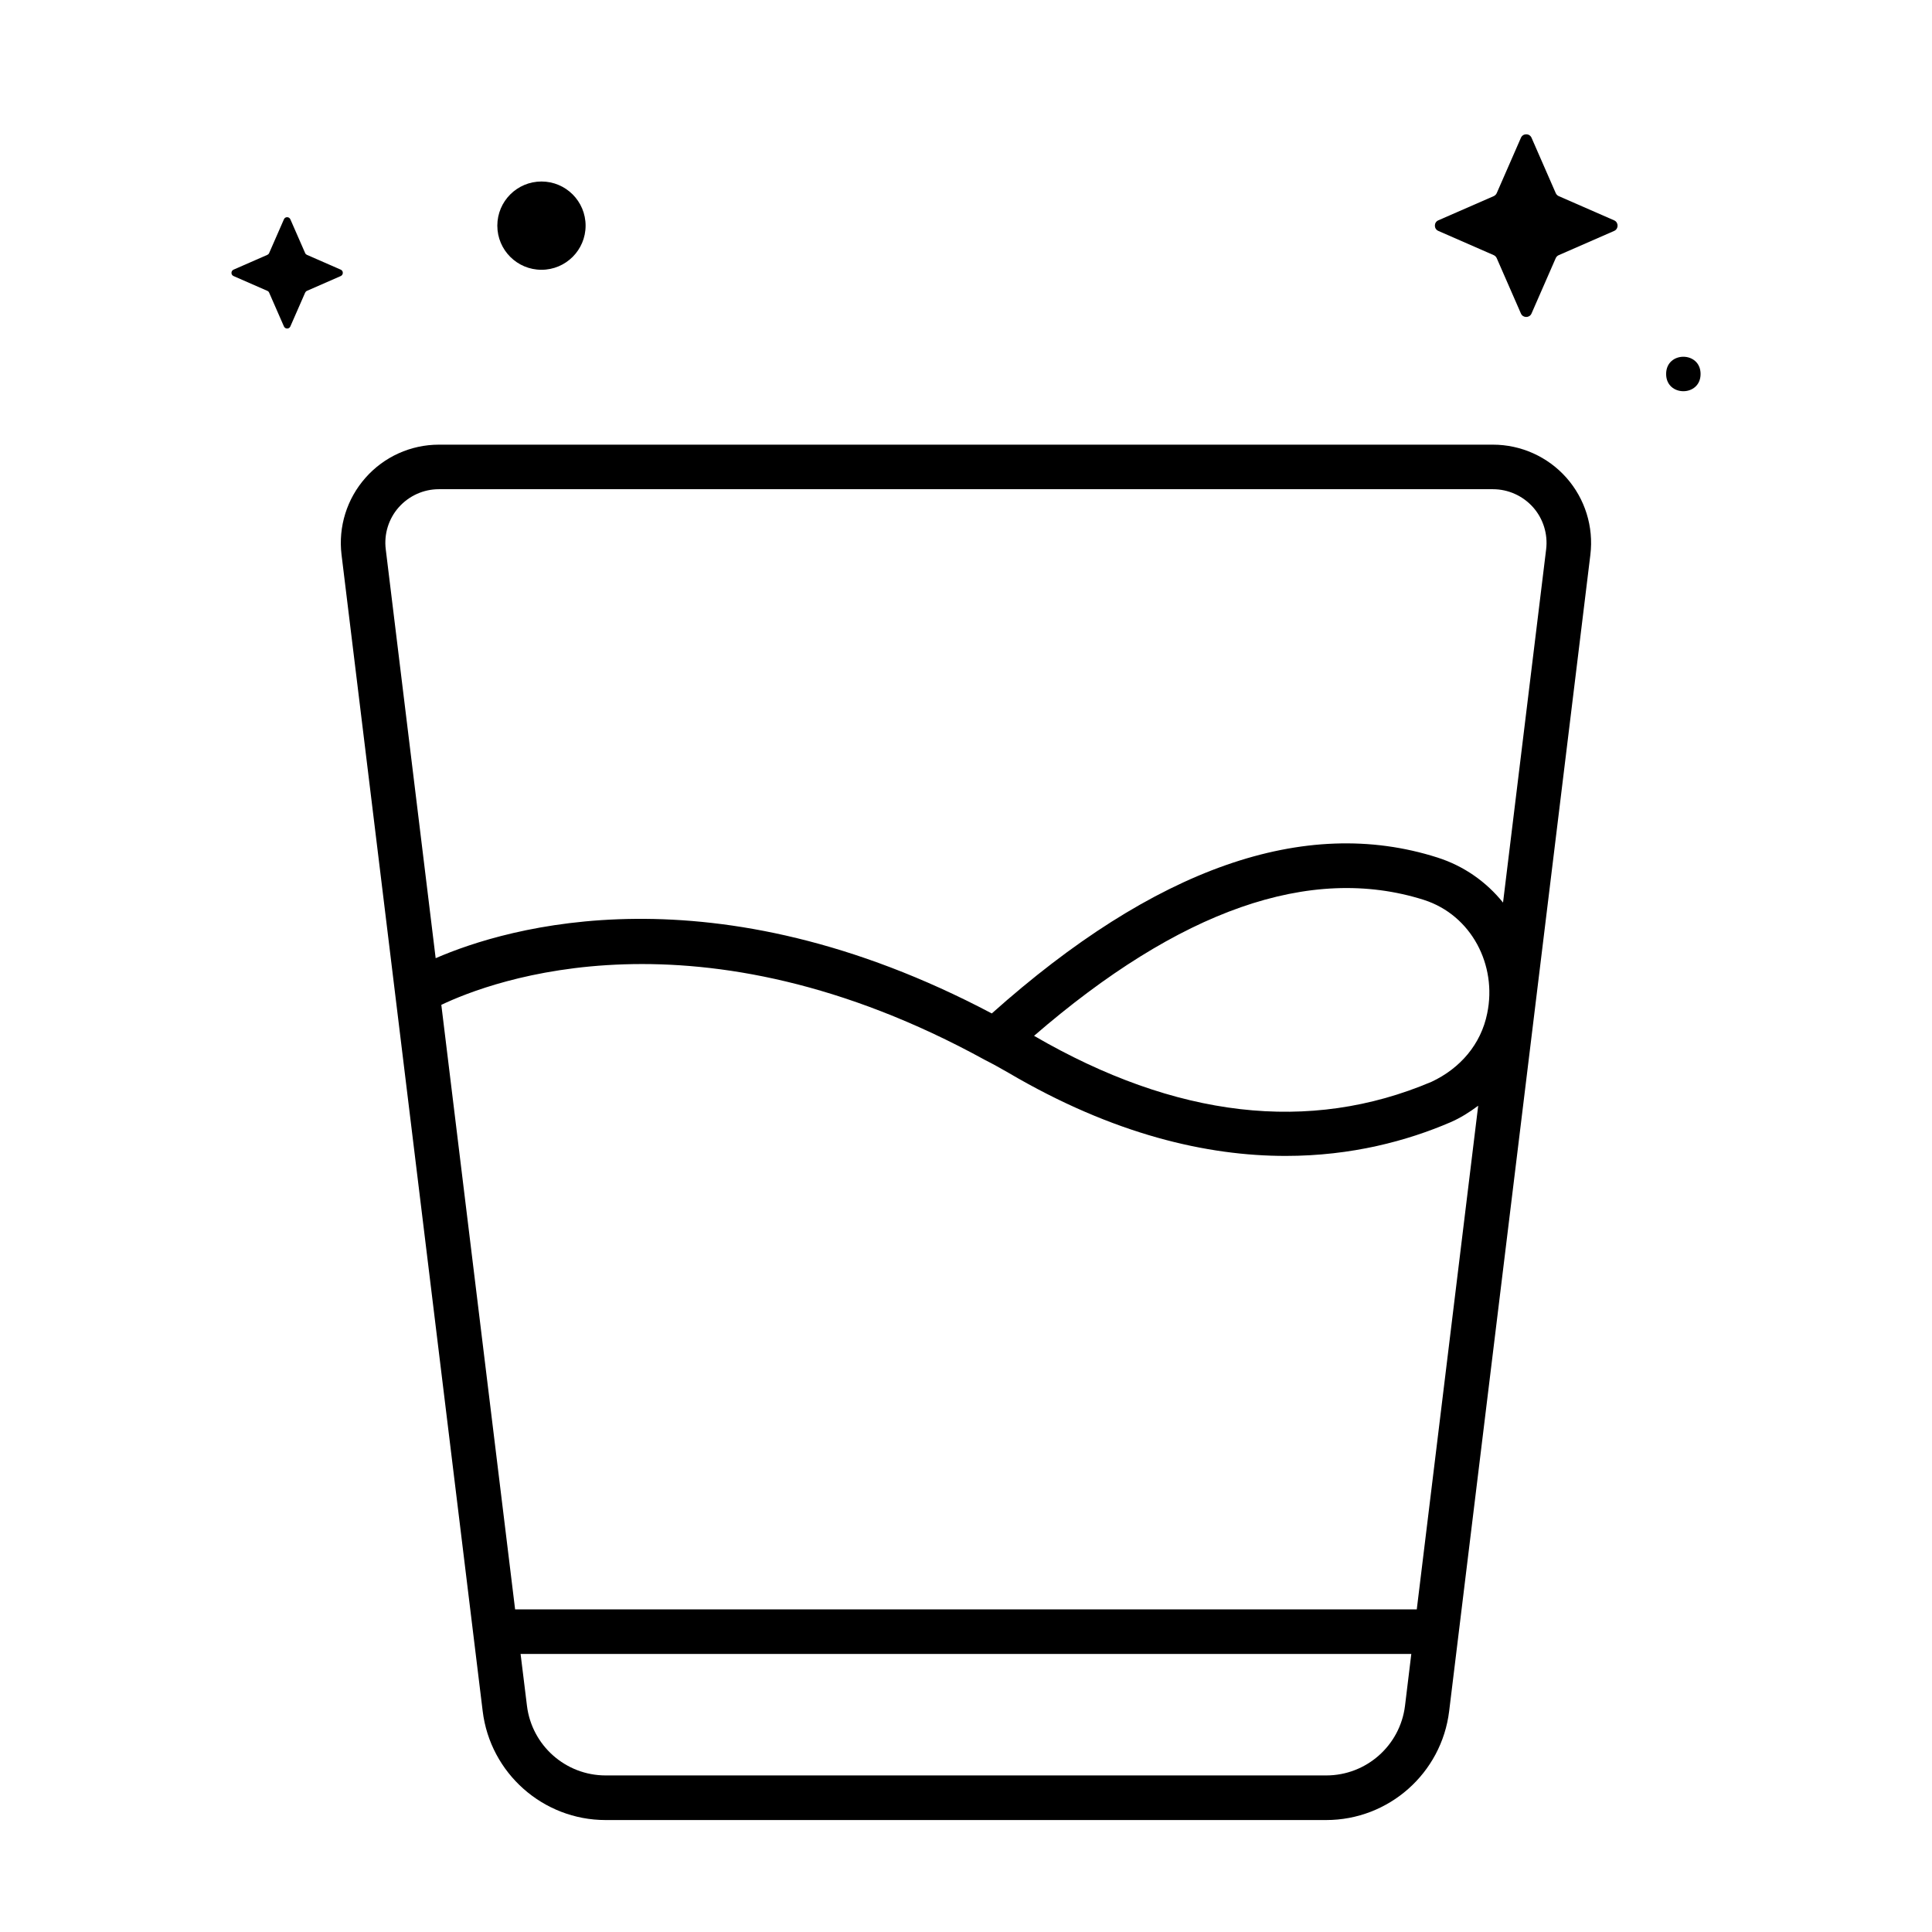 <?xml version="1.0" encoding="UTF-8"?>
<!-- Uploaded to: ICON Repo, www.svgrepo.com, Generator: ICON Repo Mixer Tools -->
<svg fill="#000000" width="800px" height="800px" version="1.1" viewBox="144 144 512 512" xmlns="http://www.w3.org/2000/svg">
 <g>
  <path d="m557.08 211.62 14.688-6.422c1.211-0.535 1.211-2.266 0-2.801l-14.688-6.422c-0.348-0.156-0.629-0.441-0.789-0.789l-6.422-14.688c-0.535-1.211-2.266-1.211-2.801 0l-6.422 14.688c-0.156 0.348-0.441 0.629-0.789 0.789l-14.691 6.418c-1.211 0.535-1.211 2.266 0 2.801l14.688 6.422c0.348 0.156 0.629 0.441 0.789 0.789l6.422 14.688c0.535 1.211 2.266 1.211 2.801 0l6.422-14.688c0.16-0.344 0.43-0.629 0.793-0.785z"/>
  <path d="m594.67 243.11c0 6.086-9.129 6.086-9.129 0 0-6.09 9.129-6.09 9.129 0"/>
  <path d="m225.34 221.08 8.957-3.922c0.738-0.332 0.738-1.387 0-1.699l-8.957-3.918c-0.207-0.094-0.379-0.254-0.473-0.473l-3.922-8.957c-0.332-0.738-1.387-0.738-1.699 0l-3.922 8.957c-0.094 0.219-0.266 0.379-0.473 0.473l-8.957 3.918c-0.738 0.332-0.738 1.387 0 1.699l8.957 3.922c0.219 0.094 0.395 0.27 0.473 0.473l3.922 8.957c0.332 0.738 1.387 0.738 1.699 0l3.922-8.957c0.094-0.203 0.266-0.379 0.473-0.473z"/>
  <path d="m299.19 203.8c0 6.461-5.234 11.695-11.695 11.695-6.461 0-11.699-5.234-11.699-11.695s5.238-11.699 11.699-11.699c6.461 0 11.695 5.238 11.695 11.699"/>
  <path d="m559.12 270.61c-4.93-5.574-12.043-8.77-19.477-8.77h-279.33c-7.445 0-14.531 3.195-19.445 8.77-4.941 5.574-7.254 12.988-6.359 20.391l37.406 306.47c2 16.438 16.012 28.859 32.574 28.859h190.96c16.578 0 30.59-12.406 32.59-28.859l37.426-306.47c0.898-7.402-1.418-14.816-6.344-20.391zm-42.777 325.43c-1.289 10.531-10.25 18.469-20.875 18.469h-190.96c-10.613 0-19.57-7.934-20.859-18.469l-1.688-13.727h236.05zm3.117-25.535h-238.95l-19.555-160.21c13.18-6.281 67.938-27.238 144.17 14.656 2.047 1.023 4.094 2.188 6.078 3.32 27.961 16.438 52.727 22.059 73.508 22.059 17.508 0 32.227-4 43.66-8.91 2.691-1.164 5.102-2.707 7.367-4.394zm18.672-157.98c-1.652 8.25-7.211 14.625-14.738 18.152-32.355 13.746-67.777 9.652-105.36-12.172 38.461-33.266 73.195-45.578 103.31-36.023 12.629 4.051 19.43 17.32 16.785 30.043zm4.188-29.332c-4.394-5.449-10.297-9.684-17.414-11.949-35.172-11.211-74.941 2.832-118.07 41.328-73.996-39.094-128.46-22.859-147.38-14.641l-13.227-108.37c-0.5-4.031 0.758-8.094 3.453-11.133 2.707-3.039 6.562-4.785 10.625-4.785h279.33c4.062 0 7.934 1.746 10.645 4.785 2.691 3.039 3.953 7.102 3.465 11.133z"/>
 </g>
</svg>